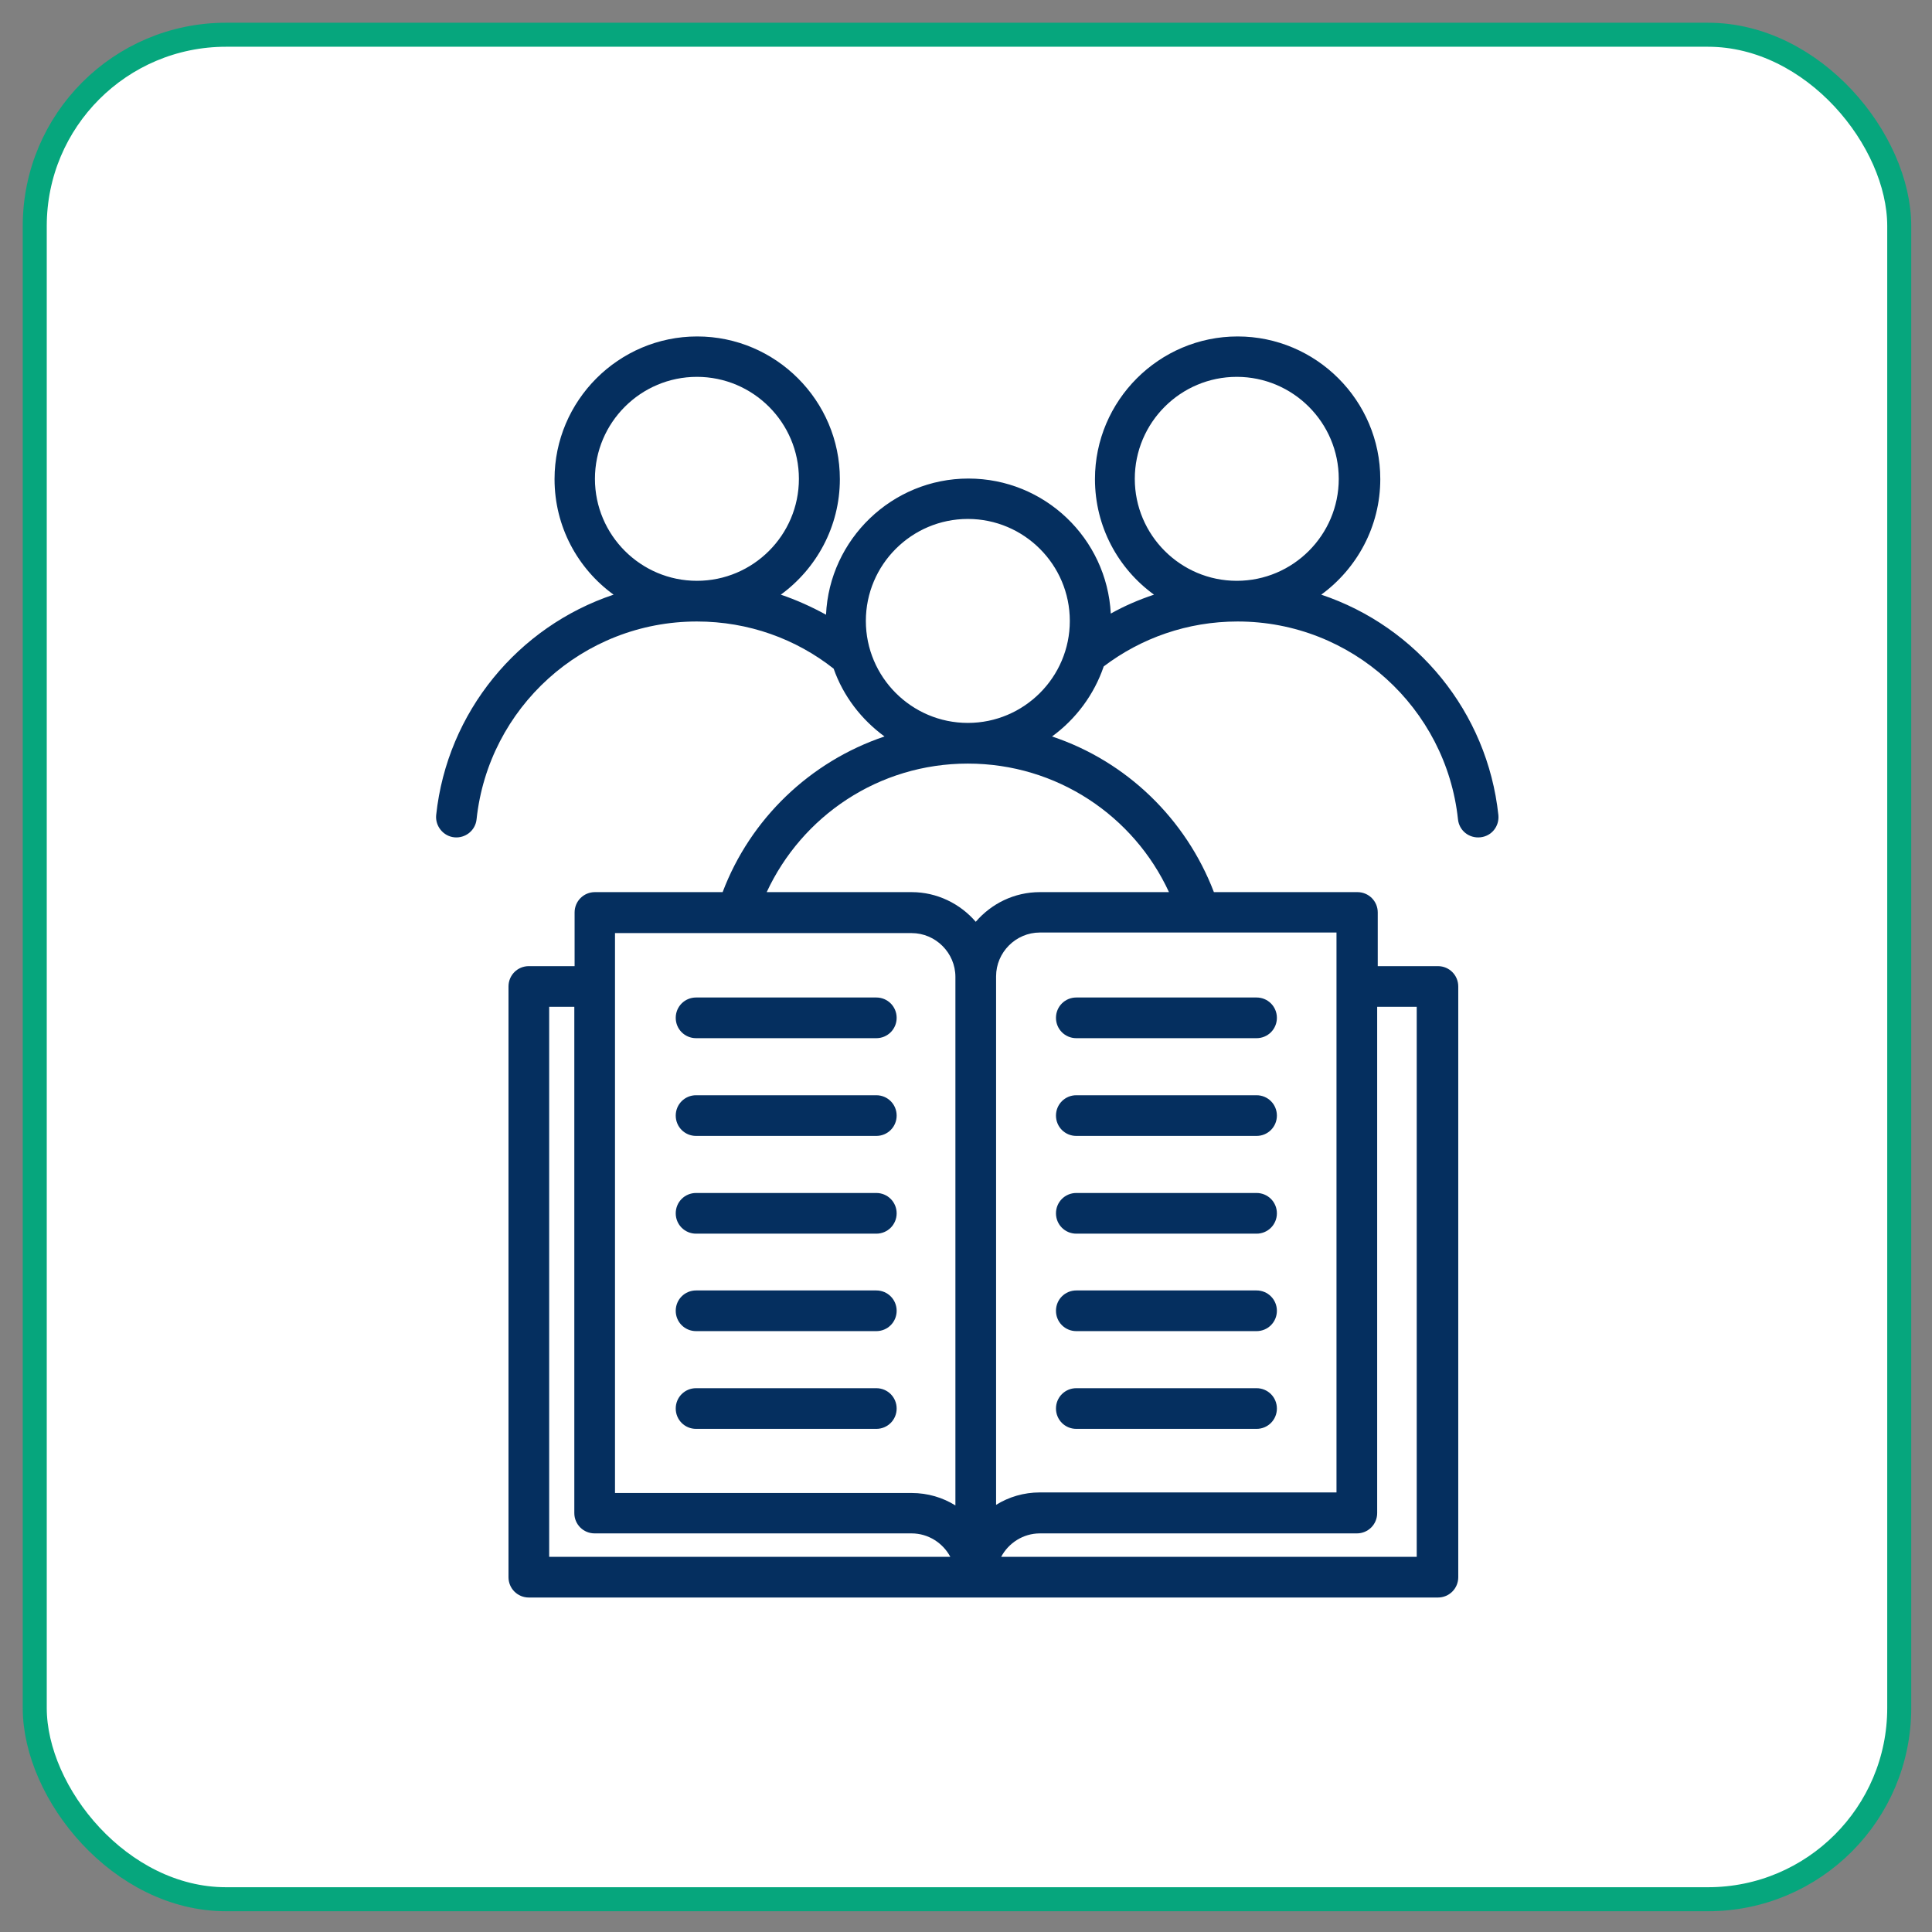 <svg xmlns="http://www.w3.org/2000/svg" id="Layer_1" viewBox="0 0 68.39 68.39"><rect x="0" y="0" width="68.39" height="68.39" fill="#808080" stroke="none"/><defs><style>      .cls-1 {        fill: #052f5f;        fill-rule: evenodd;      }      .cls-2 {        fill: #fff;        stroke: #06a67d;        stroke-miterlimit: 10;        stroke-width: .85px;      }    </style></defs><rect class="cls-2" x="1.23" y="1.23" width="66" height="66" rx="6.77" ry="6.77"></rect><path class="cls-1" d="M24.67,22c-4.05,0-7.38,3.06-7.8,7-.04.4-.4.68-.79.64s-.68-.4-.64-.79c.39-3.65,2.9-6.67,6.28-7.8-1.27-.92-2.09-2.41-2.09-4.09,0-2.78,2.27-5.05,5.05-5.05s5.05,2.27,5.05,5.05c0,1.68-.83,3.17-2.09,4.09.56.19,1.09.43,1.6.71.12-2.67,2.34-4.82,5.04-4.82s4.9,2.12,5.04,4.78c.48-.27.99-.49,1.53-.67-1.27-.92-2.09-2.41-2.09-4.09,0-2.78,2.27-5.05,5.05-5.05s5.05,2.27,5.05,5.05c0,1.68-.83,3.17-2.09,4.09,3.38,1.13,5.88,4.15,6.27,7.8.04.4-.24.75-.64.79-.4.04-.75-.24-.79-.64-.42-3.93-3.75-7-7.8-7-1.78,0-3.42.59-4.74,1.59-.34,1-.99,1.87-1.83,2.48,2.64.88,4.74,2.92,5.73,5.51h5.08c.4,0,.72.32.72.72v1.9h2.13c.4,0,.72.32.72.72v20.91c0,.4-.32.72-.72.72H18.72c-.4,0-.72-.32-.72-.72v-20.91c0-.4.32-.72.72-.72h1.62v-1.9c0-.4.32-.72.72-.72h4.52c.98-2.59,3.09-4.62,5.73-5.51-.82-.6-1.46-1.43-1.8-2.4-1.33-1.05-3.01-1.67-4.84-1.67h0ZM24.67,20.56c1.99,0,3.61-1.62,3.61-3.61s-1.62-3.61-3.61-3.61-3.61,1.62-3.61,3.61,1.62,3.61,3.61,3.61ZM34.26,25.59c1.99,0,3.61-1.62,3.61-3.61s-1.62-3.61-3.61-3.61-3.61,1.62-3.61,3.61,1.62,3.61,3.61,3.61ZM43.78,20.56c1.99,0,3.61-1.62,3.61-3.61s-1.62-3.61-3.61-3.61-3.61,1.62-3.61,3.61,1.62,3.61,3.61,3.61ZM41.38,31.58c-1.24-2.69-3.96-4.55-7.12-4.55s-5.87,1.86-7.12,4.55h5.13c.9,0,1.72.41,2.27,1.05.55-.64,1.36-1.05,2.27-1.05h4.57ZM48.75,35.64v17.92c0,.4-.32.72-.72.72h-11.22c-.59,0-1.11.34-1.37.83h14.71v-19.47h-1.41ZM33.82,53.28v-18.7c0-.85-.7-1.55-1.55-1.55h-10.5v19.82h10.5c.57,0,1.1.16,1.55.44ZM35.26,34.57v18.7c.45-.28.98-.44,1.55-.44h10.5v-19.82h-10.5c-.85,0-1.55.7-1.55,1.55ZM20.34,35.64h-.9v19.47h14.2c-.26-.49-.78-.83-1.37-.83h-11.22c-.4,0-.72-.32-.72-.72v-17.92ZM24.64,36.75c-.4,0-.72-.32-.72-.72s.32-.72.72-.72h6.38c.4,0,.72.32.72.72s-.32.72-.72.72h-6.38ZM24.64,43.67c-.4,0-.72-.32-.72-.72s.32-.72.72-.72h6.38c.4,0,.72.32.72.72s-.32.72-.72.72h-6.38ZM24.64,40.21c-.4,0-.72-.32-.72-.72s.32-.72.72-.72h6.38c.4,0,.72.32.72.72s-.32.72-.72.72h-6.38ZM24.64,47.12c-.4,0-.72-.32-.72-.72s.32-.72.72-.72h6.38c.4,0,.72.32.72.72s-.32.72-.72.72h-6.38ZM24.64,50.58c-.4,0-.72-.32-.72-.72s.32-.72.72-.72h6.38c.4,0,.72.32.72.72s-.32.72-.72.72h-6.38ZM38.1,40.21c-.4,0-.72-.32-.72-.72s.32-.72.72-.72h6.38c.4,0,.72.32.72.72s-.32.72-.72.72h-6.38ZM38.1,36.75c-.4,0-.72-.32-.72-.72s.32-.72.72-.72h6.38c.4,0,.72.32.72.72s-.32.72-.72.72h-6.38ZM38.1,47.12c-.4,0-.72-.32-.72-.72s.32-.72.72-.72h6.38c.4,0,.72.32.72.72s-.32.72-.72.72h-6.38ZM38.1,50.58c-.4,0-.72-.32-.72-.72s.32-.72.72-.72h6.38c.4,0,.72.32.72.72s-.32.72-.72.72h-6.38ZM38.1,43.67c-.4,0-.72-.32-.72-.72s.32-.72.72-.72h6.38c.4,0,.72.32.72.72s-.32.72-.72.72h-6.38Z"></path></svg>